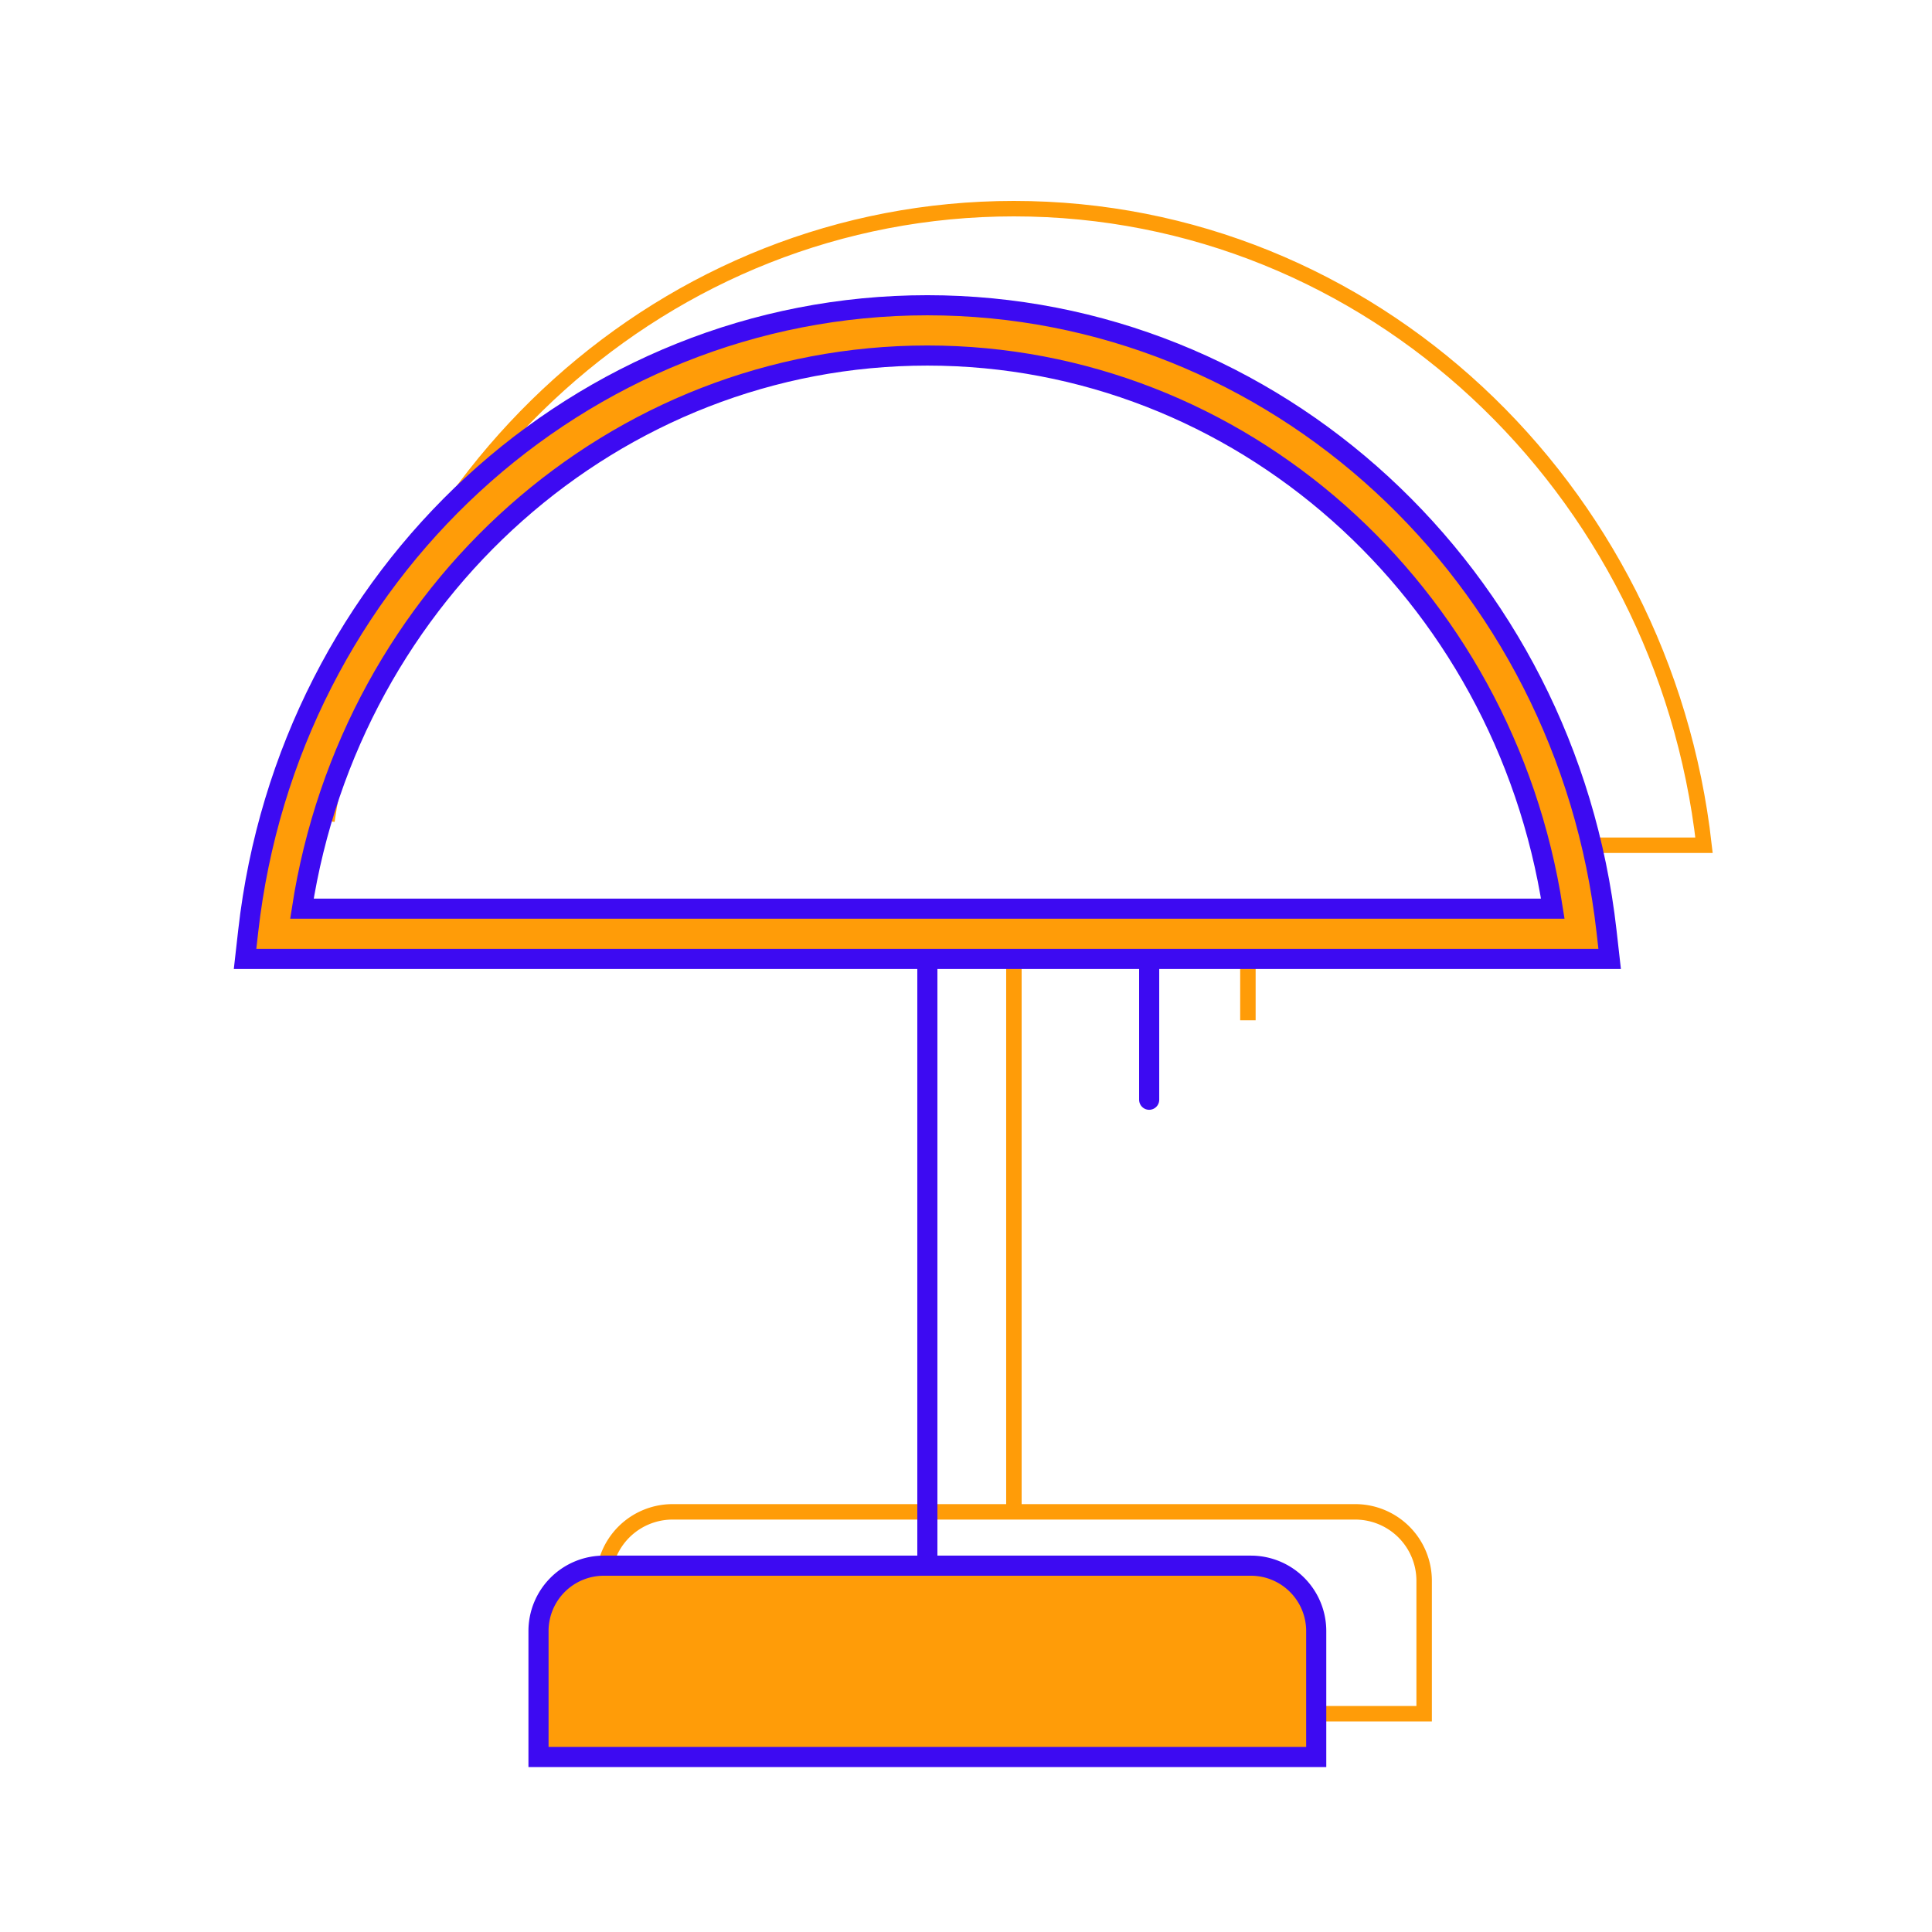 <svg id="bad37e71-93a1-4996-b248-0f7caf958c01" data-name="Calque 1" xmlns="http://www.w3.org/2000/svg" width="500" height="500" viewBox="0 0 500 500"><path d="M397.711,218.746H441C430.526,125.981,354.565,54,262.398,54,172.333,54,97.744,122.734,84.614,212.43" style="fill:none;stroke:#ff9c08;stroke-miterlimit:10;stroke-width:4px"/><path d="M174.076,391.264H350.72a17.847,17.847,0,0,1,17.847,17.847v34.395a0,0,0,0,1,0,0H156.228a0,0,0,0,1,0,0V409.111A17.847,17.847,0,0,1,174.076,391.264Z" style="fill:none;stroke:#ff9c08;stroke-miterlimit:10;stroke-width:4px"/><line x1="262.398" y1="234" x2="262.398" y2="391.075" style="fill:none;stroke:#ff9c08;stroke-miterlimit:10;stroke-width:4px"/><line x1="322.956" y1="234" x2="322.956" y2="264.05" style="fill:none;stroke:#ff9c08;stroke-miterlimit:10;stroke-width:4px"/><path d="M156.281,405.195H323.72a16.917,16.917,0,0,1,16.917,16.917v32.602a0,0,0,0,1,0,0H139.364a0,0,0,0,1,0,0V422.112A16.917,16.917,0,0,1,156.281,405.195Z" style="fill:#ff9c08;stroke:#3d0af2;stroke-linecap:round;stroke-miterlimit:10;stroke-width:5.205px"/><line x1="240.001" y1="245.571" x2="240.001" y2="403.714" style="fill:#ff9c08;stroke:#3d0af2;stroke-linecap:round;stroke-miterlimit:10;stroke-width:5.205px"/><line x1="297.404" y1="242.968" x2="297.404" y2="284.611" style="fill:#ff9c08;stroke:#3d0af2;stroke-linecap:round;stroke-miterlimit:10;stroke-width:5.205px"/><path d="M416.578,248.174H63.423l.817-7.236C74.664,148.618,150.224,79,240.001,79s165.337,69.618,175.76,161.938ZM78.139,235.16H401.862C389.174,153.05,320.794,92.013,240.001,92.013S90.827,153.05,78.139,235.16Z" style="fill:#ff9c08;stroke:#3d0af2;stroke-linecap:round;stroke-miterlimit:10;stroke-width:5.205px"/></svg>